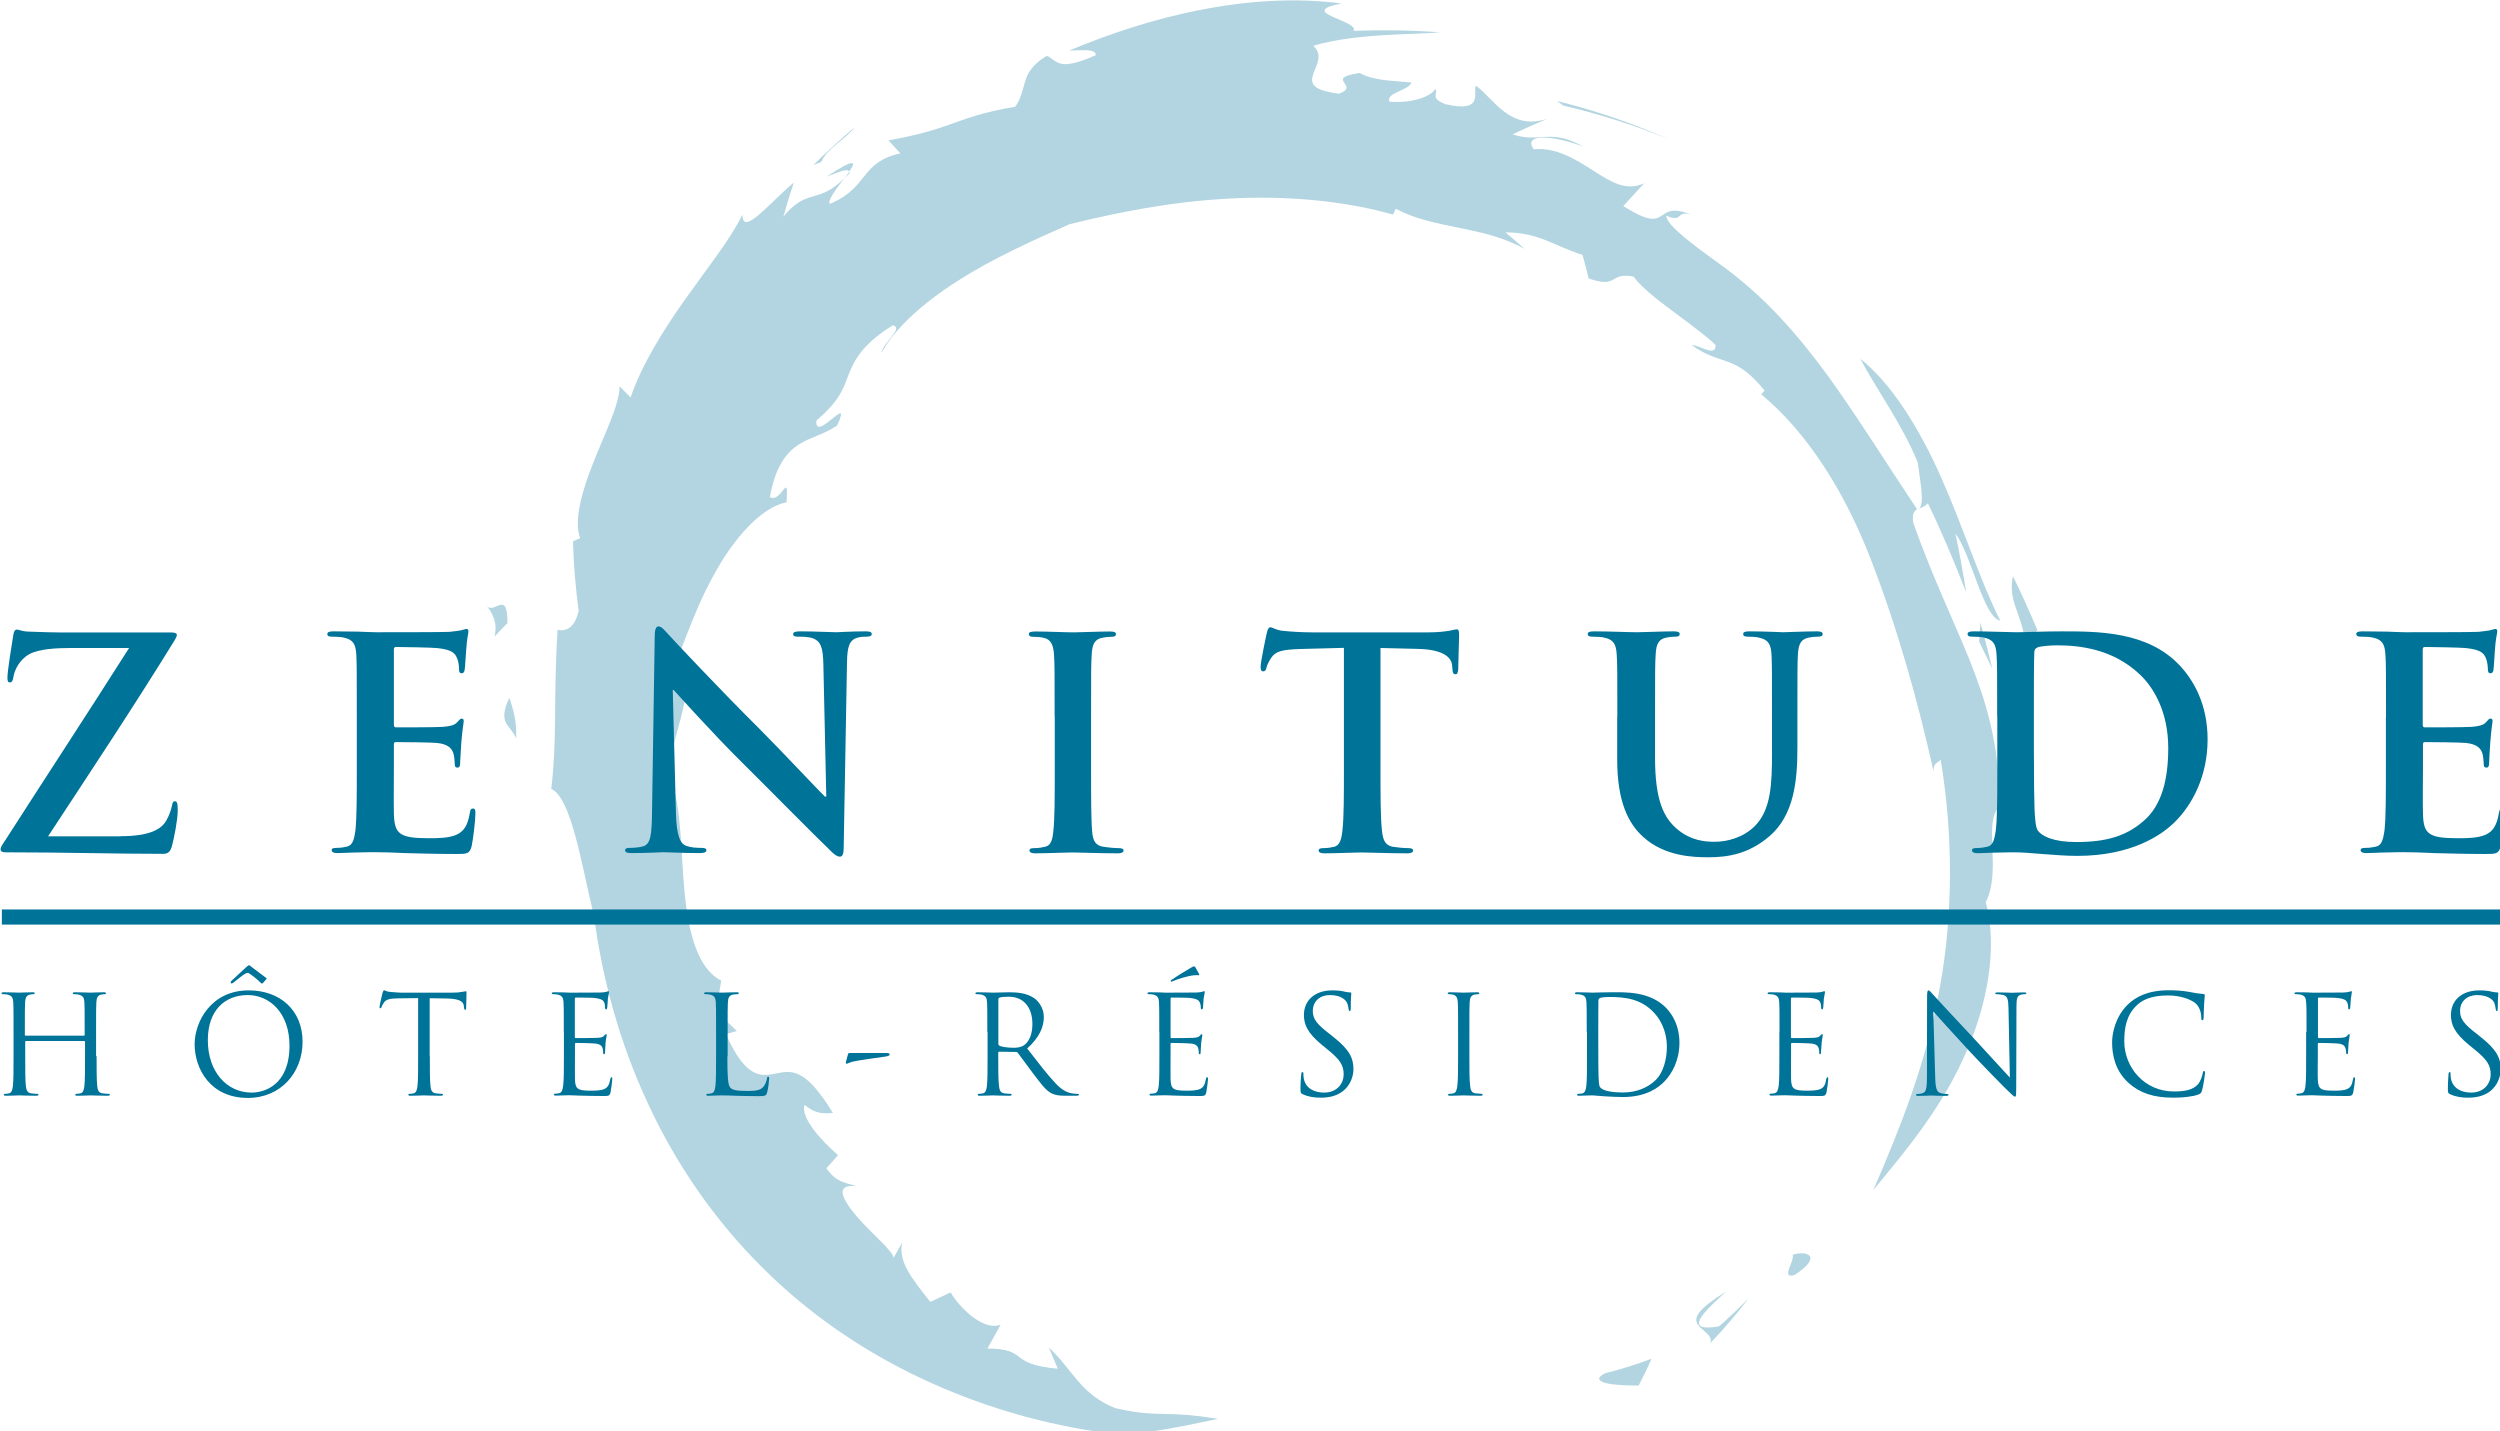 <?xml version="1.0" encoding="UTF-8" standalone="no"?>
<!-- Created with Inkscape (http://www.inkscape.org/) -->

<svg
   xmlns:dc="http://purl.org/dc/elements/1.1/"
   xmlns:cc="http://creativecommons.org/ns#"
   xmlns:rdf="http://www.w3.org/1999/02/22-rdf-syntax-ns#"
   xmlns:svg="http://www.w3.org/2000/svg"
   xmlns="http://www.w3.org/2000/svg"
   xmlns:sodipodi="http://sodipodi.sourceforge.net/DTD/sodipodi-0.dtd"
   xmlns:inkscape="http://www.inkscape.org/namespaces/inkscape"
   width="52.168mm"
   height="29.864mm"
   viewBox="0 0 52.168 29.864"
   version="1.1"
   id="svg8"
   inkscape:version="0.92.4 (5da689c313, 2019-01-14)"
   sodipodi:docname="logo zenitude.svg">
  <defs
     id="defs2">
	
	
	

</defs>
  <sodipodi:namedview
     id="base"
     pagecolor="#ffffff"
     bordercolor="#666666"
     borderopacity="1.0"
     inkscape:pageopacity="0.0"
     inkscape:pageshadow="2"
     inkscape:zoom="0.81962655"
     inkscape:cx="627.35426"
     inkscape:cy="100.52611"
     inkscape:document-units="mm"
     inkscape:current-layer="layer1"
     showgrid="false"
     inkscape:window-width="1918"
     inkscape:window-height="1027"
     inkscape:window-x="1920"
     inkscape:window-y="21"
     inkscape:window-maximized="0"
     fit-margin-top="0"
     fit-margin-left="0"
     fit-margin-right="0"
     fit-margin-bottom="0" />
  <g
     inkscape:label="Calque 1"
     inkscape:groupmode="layer"
     id="layer1"
     transform="translate(106.232,-80.502)">
    <g
       id="g3605">
      <g
         transform="matrix(0.265,0,0,0.265,-114.101,75.169)"
         style="opacity:0.3"
         id="Filigrane"
         class="st1">
		<path
   style="fill:#007399"
   inkscape:connector-curvature="0"
   class="st2"
   d="m 156.12,129.03 c 0.64,0.16 1.65,0.2 2.61,0.2 0.36,-0.7 0.71,-1.4 1.01,-2.11 -1.19,0.44 -2.39,0.83 -3.65,1.14 -0.71,0.36 -0.54,0.6 0.03,0.77 z"
   id="path3112" />

		<path
   style="fill:#007399"
   inkscape:connector-curvature="0"
   class="st2"
   d="m 165.6,121.83 c -2.27,1.42 -2.54,2.05 -2.22,2.57 0.31,0.51 1.2,0.84 1,1.48 1.08,-1.13 2.08,-2.3 2.99,-3.5 -0.73,0.74 -1.5,1.47 -2.3,2.18 -3.44,0.62 -0.35,-1.85 0.53,-2.73 z"
   id="path3114" />

		<path
   style="fill:#007399"
   inkscape:connector-curvature="0"
   class="st2"
   d="m 170.86,118.93 c 0.16,0.5 -0.99,1.94 0.15,1.59 2.28,-1.49 0.94,-1.95 -0.15,-1.59 z"
   id="path3116" />

		<path
   style="fill:#007399"
   inkscape:connector-curvature="0"
   class="st2"
   d="m 94.78,34.04 c 0.81,-0.3 1.7,-0.73 1.77,-0.39 0.58,-0.79 0.57,-1.16 -1.77,0.39 z"
   id="path3118" />

		<path
   style="fill:#007399"
   inkscape:connector-curvature="0"
   class="st2"
   d="m 96.59,33.77 c 0.02,-0.06 -0.02,-0.07 -0.03,-0.11 l -0.37,0.5 c 0.13,-0.14 0.26,-0.23 0.4,-0.39 z"
   id="path3120" />

		<path
   style="fill:#007399"
   inkscape:connector-curvature="0"
   class="st2"
   d="m 180.8,60.19 c -0.04,0.02 -0.07,0.04 -0.11,0.06 0.04,-0.02 0.08,-0.03 0.11,-0.06 z"
   id="path3122" />

		<path
   style="fill:#007399"
   inkscape:connector-curvature="0"
   class="st2"
   d="m 187.21,69 c -1.59,-3.12 -2.89,-7.29 -4.64,-11.23 -1.73,-3.93 -3.99,-7.52 -6.39,-9.39 1.28,2.41 3.3,5.15 4.52,8.15 0.17,1.36 0.58,3.27 0.1,3.66 0.23,-0.11 0.49,-0.19 0.7,-0.44 1.1,2.26 2.09,4.63 3.02,7.02 -0.25,-1.55 -0.52,-3.1 -0.85,-4.64 1.29,1.72 2.2,6.62 3.54,6.87 z"
   id="path3124" />

		<path
   style="fill:#007399"
   inkscape:connector-curvature="0"
   class="st2"
   d="m 173.69,49.8 c -2.35,-3.22 -4.99,-6.32 -8.6,-8.9 -1.79,-1.3 -4.21,-3.04 -4.18,-3.79 1.37,0.6 0.74,-0.48 1.94,-0.07 -1.51,-0.66 -1.91,-0.17 -2.39,0.12 -0.49,0.3 -1.04,0.39 -2.94,-0.81 l 1.64,-1.79 c -1.42,0.64 -2.59,-0.1 -3.96,-0.97 -1.36,-0.87 -2.93,-1.89 -4.74,-1.71 -0.86,-1.25 1.45,-1.14 3.91,-0.21 -2.63,-1.48 -3.36,-0.25 -5.56,-0.96 0.89,-0.44 1.81,-0.85 2.75,-1.24 -2.99,1.01 -4.28,-1.65 -5.65,-2.6 -0.27,0.45 0.72,2.18 -2.38,1.46 -1.31,-0.48 -0.54,-0.86 -0.81,-1.2 -0.26,0.47 -1.53,1.15 -3.61,1 -0.32,-0.71 1.5,-0.86 1.73,-1.51 -1.61,-0.16 -2.93,-0.13 -4.08,-0.75 -2.9,0.44 0.13,0.97 -1.62,1.63 -4.34,-0.52 -0.41,-2.34 -2.04,-3.77 3.46,-1.02 8.04,-0.86 10,-1.06 -2.28,-0.17 -4.56,-0.2 -6.82,-0.12 0.48,-0.8 -4.62,-1.46 -0.94,-2.15 -3.47,-0.47 -7.37,-0.24 -11.1,0.5 -3.75,0.72 -7.33,1.94 -10.37,3.21 0.97,-0.02 2.16,-0.17 2.11,0.36 -3.09,1.37 -3.01,0.38 -3.86,0.05 -2.21,1.34 -1.46,2.54 -2.48,4.01 -2.53,0.41 -3.88,0.95 -5.17,1.4 -1.29,0.46 -2.5,0.82 -4.81,1.25 l 0.93,1.02 c -3.2,0.71 -2.44,2.65 -5.52,3.97 -0.32,-0.12 0.47,-1.17 1.12,-2.02 -2.1,2.11 -2.91,0.72 -4.81,3.03 0.25,-0.89 0.52,-1.78 0.82,-2.68 -1.85,1.53 -4.05,4.32 -4.04,2.53 -1.01,2.02 -2.82,4.27 -4.56,6.73 -1.75,2.46 -3.4,5.16 -4.25,7.66 l -0.86,-0.87 c -0.05,1.54 -1.19,3.73 -2.08,6.01 -0.91,2.27 -1.55,4.6 -1.03,5.94 l -0.57,0.25 c 0.05,1.85 0.21,3.68 0.45,5.46 -0.48,2.28 -2.11,1.29 -1.66,1.53 -0.17,2.63 -0.18,4.95 -0.2,7.04 -0.02,2.02 -0.09,3.81 -0.3,5.46 1.6,0.74 2.37,5.93 3.36,9.99 0.66,4.99 2.04,10.05 4.26,14.8 2.2,4.76 5.26,9.19 8.97,12.87 7.43,7.46 17.17,11.53 26.13,12.92 2.63,0.64 6.75,-0.34 9.79,-0.97 -1.8,-0.29 -2.95,-0.37 -4.01,-0.38 -1.08,-0.03 -2.18,-0.01 -4.1,-0.47 -2.77,-1.12 -3.32,-3.02 -5.22,-4.77 l 0.71,1.67 c -4.02,-0.35 -2.21,-1.56 -5.54,-1.59 l 1.04,-1.88 c -1.43,0.56 -3.36,-1.5 -3.94,-2.54 l -1.6,0.75 c -1.56,-1.97 -2.52,-3.19 -2.22,-4.67 l -0.67,1.2 c -0.08,-0.59 -1.81,-1.96 -2.94,-3.31 -1.14,-1.35 -1.71,-2.52 0.02,-2.33 -0.65,-0.25 -1.59,-0.22 -2.37,-1.42 l 0.92,-1.02 c -1.52,-1.31 -2.99,-3.08 -2.63,-3.97 0.84,0.75 1.55,0.7 2.22,0.64 -2.09,-3.41 -3.14,-3.38 -4.36,-3.13 -1.14,0.22 -2.43,0.64 -4.06,-3.08 l 0.85,-0.24 c -0.54,-0.51 -1.07,-1.04 -1.6,-1.58 0.11,-0.81 0.24,-1.6 0.38,-2.39 -1.87,-0.93 -2.59,-3.81 -2.89,-6.97 -0.31,-3.17 -0.21,-6.6 -1.12,-9.1 -0.33,-2 1.31,-4.73 1.38,-8.2 l -1.38,0.13 c 0.79,-1.42 1.74,-4.78 3.38,-7.72 1.59,-2.98 3.83,-5.45 5.77,-5.8 0.17,-2.62 -0.37,0.09 -1.31,-0.41 0.44,-2.5 1.36,-3.55 2.28,-4.15 0.94,-0.6 1.95,-0.76 3.01,-1.49 1.27,-2.73 -1.78,1.46 -1.63,-0.39 1.79,-1.52 2.1,-2.45 2.51,-3.55 0.43,-1.07 0.96,-2.36 3.5,-3.95 0.93,0.2 -0.81,1.39 -0.88,2.17 1,-1.88 3.23,-3.91 5.97,-5.65 2.73,-1.76 5.96,-3.21 8.83,-4.48 3.52,-0.87 7.88,-1.77 12.42,-2.01 4.53,-0.27 9.2,0.15 13.06,1.25 l 0.21,-0.46 c 3.08,1.65 6.77,1.29 10.14,3.16 -0.48,-0.44 -0.99,-0.87 -1.5,-1.3 2.66,0.01 3.79,1.06 6.06,1.77 0.19,0.62 0.34,1.25 0.49,1.86 2.39,0.83 1.55,-0.51 3.53,-0.15 0.75,1.01 2.2,2.06 3.54,3.06 1.33,0.99 2.54,1.91 2.92,2.33 0.06,1.01 -1.31,-0.04 -1.86,0.02 2.4,1.7 3.32,0.61 5.73,3.57 l -0.27,0.29 c 3.58,2.97 6.53,7.59 8.58,12.87 2.17,5.57 3.78,11.39 4.99,16.83 0,-0.76 0.31,-0.6 0.56,-0.93 0.98,5.87 1,12.21 -0.08,18.01 -1.03,5.84 -3.16,11.12 -5.22,15.88 2.12,-2.58 5.11,-6.04 7.04,-10.26 1.97,-4.16 2.78,-8.91 1.81,-12.41 1.28,-2.47 -0.24,-6.41 1.09,-7.51 0.02,-5 -1.12,-8.43 -2.4,-11.65 -1.31,-3.21 -2.83,-6.31 -4.4,-10.71 -0.11,-0.69 0.07,-0.93 0.33,-1.08 -0.01,0 -0.02,0.01 -0.03,0.01 -2.53,-3.79 -4.62,-7.17 -6.96,-10.42 z"
   id="path3126" />

		<path
   style="fill:#007399"
   inkscape:connector-curvature="0"
   class="st2"
   d="m 188.2,65.49 c -0.4,2.04 0.64,2.74 0.99,5.3 l 0.94,-1.04 c -0.61,-1.45 -1.25,-2.87 -1.93,-4.26 z"
   id="path3128" />

		<path
   style="fill:#007399"
   inkscape:connector-curvature="0"
   class="st2"
   d="m 186.58,72.79 c -0.29,-1.22 -0.6,-2.43 -0.94,-3.64 l -0.1,1.5 z"
   id="path3130" />

		<path
   style="fill:#007399"
   inkscape:connector-curvature="0"
   class="st2"
   d="m 161.14,31.11 c -2.87,-1.28 -5.84,-2.29 -8.84,-3.03 l 0.5,0.36 c 2.82,0.66 5.61,1.54 8.34,2.67 z"
   id="path3132" />

		<path
   style="fill:#007399"
   inkscape:connector-curvature="0"
   class="st2"
   d="m 97.01,30.13 c -1.13,0.96 -2.22,1.96 -3.27,2.99 l 0.62,-0.24 c 0.5,-1.13 1.94,-1.79 2.65,-2.75 z"
   id="path3134" />

		<path
   style="fill:#007399"
   inkscape:connector-curvature="0"
   class="st2"
   d="m 68.04,67.87 c -0.03,-0.03 -0.05,-0.07 -0.08,-0.1 0.02,0.04 0.05,0.07 0.08,0.1 z"
   id="path3136" />

		<path
   style="fill:#007399"
   inkscape:connector-curvature="0"
   class="st2"
   d="m 69.65,69.2 c 0.03,-2.68 -1.01,-0.72 -1.61,-1.33 1.64,2.02 -0.5,3.39 1.61,1.33 z"
   id="path3138" />

		<path
   style="fill:#007399"
   inkscape:connector-curvature="0"
   class="st2"
   d="m 70.34,78.27 c 0.05,-1.44 -0.25,-2.34 -0.54,-3.2 -0.98,2.08 0.12,2.13 0.54,3.2 z"
   id="path3140" />

	</g>
      <g
         transform="matrix(0.265,0,0,0.265,-114.101,75.169)"
         id="Texte">
		<g
   id="g3159">
			<path
   style="fill:#007399"
   inkscape:connector-curvature="0"
   class="st2"
   d="m 39.19,85.97 c 2.36,0 3.25,-0.58 3.62,-1.27 0.21,-0.37 0.35,-0.79 0.42,-1.11 0.04,-0.23 0.09,-0.37 0.23,-0.37 0.18,0 0.23,0.16 0.23,0.72 0,0.74 -0.3,2.24 -0.46,2.82 -0.12,0.41 -0.28,0.6 -0.7,0.6 -3.86,0 -7.74,-0.12 -12.4,-0.12 -0.25,0 -0.39,-0.07 -0.39,-0.23 0,-0.16 0.07,-0.28 0.35,-0.69 3.26,-5.08 6.68,-10.3 9.77,-15.17 h -4.53 c -1.18,0 -2.59,0.07 -3.33,0.49 -0.76,0.41 -1.18,1.27 -1.25,1.8 -0.04,0.32 -0.14,0.42 -0.28,0.42 -0.16,0 -0.19,-0.11 -0.19,-0.39 0,-0.53 0.35,-2.63 0.46,-3.33 0.05,-0.32 0.14,-0.44 0.28,-0.44 0.21,0 0.35,0.14 0.92,0.16 2.19,0.09 3.3,0.07 4.25,0.07 h 7.04 c 0.23,0 0.39,0.07 0.39,0.18 0,0.14 -0.09,0.28 -0.18,0.44 -3.19,5.18 -6.7,10.46 -9.96,15.43 h 5.71 z"
   id="path3143" />

			<path
   style="fill:#007399"
   inkscape:connector-curvature="0"
   class="st2"
   d="m 57.79,76.55 c 0,-3.51 0,-4.16 -0.04,-4.9 -0.05,-0.78 -0.23,-1.16 -0.99,-1.32 -0.19,-0.05 -0.58,-0.07 -0.9,-0.07 -0.26,0 -0.39,-0.04 -0.39,-0.21 0,-0.16 0.16,-0.21 0.51,-0.21 0.62,0 1.29,0.02 1.87,0.02 0.6,0.02 1.13,0.05 1.46,0.05 0.74,0 5.33,0 5.77,-0.03 0.44,-0.05 0.81,-0.09 0.99,-0.14 0.12,-0.02 0.25,-0.09 0.37,-0.09 0.11,0 0.14,0.09 0.14,0.21 0,0.16 -0.11,0.44 -0.18,1.5 -0.03,0.23 -0.07,1.25 -0.12,1.53 -0.02,0.11 -0.07,0.25 -0.23,0.25 -0.16,0 -0.21,-0.11 -0.21,-0.32 0,-0.16 -0.02,-0.56 -0.14,-0.83 -0.16,-0.42 -0.39,-0.7 -1.55,-0.83 -0.4,-0.05 -2.82,-0.09 -3.28,-0.09 -0.12,0 -0.16,0.07 -0.16,0.23 v 5.84 c 0,0.16 0.02,0.26 0.16,0.26 0.51,0 3.17,0 3.7,-0.04 0.56,-0.05 0.9,-0.12 1.11,-0.35 0.16,-0.18 0.26,-0.3 0.37,-0.3 0.09,0 0.16,0.05 0.16,0.19 0,0.14 -0.09,0.51 -0.19,1.68 -0.02,0.46 -0.09,1.39 -0.09,1.55 0,0.19 0,0.44 -0.21,0.44 -0.16,0 -0.21,-0.09 -0.21,-0.21 -0.02,-0.23 -0.02,-0.53 -0.09,-0.83 -0.11,-0.46 -0.44,-0.81 -1.29,-0.9 -0.44,-0.05 -2.73,-0.07 -3.28,-0.07 -0.12,0 -0.14,0.09 -0.14,0.23 v 1.82 c 0,0.78 -0.02,2.91 0,3.58 0.05,1.6 0.41,1.94 2.77,1.94 0.6,0 1.57,0 2.17,-0.28 0.6,-0.28 0.88,-0.76 1.04,-1.71 0.04,-0.26 0.09,-0.35 0.25,-0.35 0.19,0 0.19,0.18 0.19,0.41 0,0.53 -0.19,2.1 -0.3,2.57 -0.16,0.6 -0.37,0.6 -1.25,0.6 -1.73,0 -3,-0.05 -4,-0.07 -0.99,-0.05 -1.71,-0.07 -2.4,-0.07 -0.26,0 -0.76,0 -1.32,0.02 -0.53,0 -1.13,0.05 -1.59,0.05 -0.3,0 -0.46,-0.07 -0.46,-0.23 0,-0.12 0.09,-0.18 0.37,-0.18 0.35,0 0.62,-0.05 0.83,-0.1 0.46,-0.09 0.58,-0.6 0.67,-1.27 0.11,-0.97 0.11,-2.8 0.11,-4.92 z"
   id="path3145" />

			<path
   style="fill:#007399"
   inkscape:connector-curvature="0"
   class="st2"
   d="m 82.92,84.17 c 0.05,1.8 0.35,2.4 0.81,2.56 0.39,0.14 0.83,0.16 1.2,0.16 0.25,0 0.39,0.05 0.39,0.18 0,0.18 -0.21,0.23 -0.53,0.23 -1.5,0 -2.42,-0.07 -2.86,-0.07 -0.21,0 -1.3,0.07 -2.5,0.07 -0.3,0 -0.51,-0.03 -0.51,-0.23 0,-0.14 0.14,-0.18 0.37,-0.18 0.3,0 0.71,-0.03 1.04,-0.12 0.6,-0.18 0.69,-0.85 0.71,-2.86 l 0.21,-13.68 c 0,-0.46 0.07,-0.78 0.3,-0.78 0.25,0 0.46,0.3 0.86,0.72 0.27,0.3 3.78,4.06 7.16,7.42 1.57,1.57 4.69,4.9 5.08,5.26 h 0.11 L 94.53,72.48 c -0.02,-1.41 -0.23,-1.85 -0.79,-2.08 -0.35,-0.14 -0.9,-0.14 -1.22,-0.14 -0.28,0 -0.37,-0.07 -0.37,-0.21 0,-0.18 0.26,-0.21 0.6,-0.21 1.2,0 2.31,0.07 2.8,0.07 0.25,0 1.13,-0.07 2.26,-0.07 0.3,0 0.53,0.02 0.53,0.21 0,0.14 -0.14,0.21 -0.41,0.21 -0.23,0 -0.42,0 -0.69,0.07 -0.65,0.18 -0.83,0.67 -0.85,1.96 l -0.26,14.57 c 0,0.51 -0.09,0.72 -0.3,0.72 -0.25,0 -0.53,-0.25 -0.78,-0.51 -1.45,-1.39 -4.41,-4.41 -6.81,-6.79 -2.52,-2.49 -5.08,-5.38 -5.5,-5.82 h -0.07 z"
   id="path3147" />

			<path
   style="fill:#007399"
   inkscape:connector-curvature="0"
   class="st2"
   d="m 112.74,76.55 c 0,-3.51 0,-4.16 -0.05,-4.9 -0.05,-0.78 -0.28,-1.18 -0.78,-1.29 -0.25,-0.07 -0.55,-0.09 -0.83,-0.09 -0.23,0 -0.37,-0.04 -0.37,-0.23 0,-0.14 0.18,-0.19 0.55,-0.19 0.88,0 2.34,0.07 3,0.07 0.58,0 1.94,-0.07 2.82,-0.07 0.3,0 0.49,0.05 0.49,0.19 0,0.19 -0.14,0.23 -0.37,0.23 -0.23,0 -0.41,0.02 -0.69,0.07 -0.62,0.12 -0.81,0.51 -0.85,1.32 -0.05,0.74 -0.05,1.39 -0.05,4.9 v 4.06 c 0,2.24 0,4.07 0.09,5.06 0.07,0.62 0.23,1.04 0.92,1.13 0.32,0.05 0.83,0.1 1.18,0.1 0.25,0 0.37,0.07 0.37,0.18 0,0.16 -0.18,0.23 -0.44,0.23 -1.52,0 -2.98,-0.07 -3.6,-0.07 -0.53,0 -1.99,0.07 -2.91,0.07 -0.3,0 -0.46,-0.07 -0.46,-0.23 0,-0.12 0.09,-0.18 0.37,-0.18 0.34,0 0.62,-0.05 0.83,-0.1 0.46,-0.09 0.6,-0.49 0.67,-1.15 0.12,-0.97 0.12,-2.8 0.12,-5.04 v -4.07 z"
   id="path3149" />

			<path
   style="fill:#007399"
   inkscape:connector-curvature="0"
   class="st2"
   d="m 135.49,71.14 -3.44,0.09 c -1.34,0.05 -1.89,0.16 -2.24,0.67 -0.23,0.35 -0.35,0.62 -0.39,0.81 -0.04,0.19 -0.12,0.28 -0.25,0.28 -0.16,0 -0.21,-0.11 -0.21,-0.37 0,-0.37 0.44,-2.47 0.49,-2.66 0.07,-0.3 0.14,-0.44 0.28,-0.44 0.19,0 0.42,0.23 1,0.28 0.67,0.07 1.54,0.12 2.31,0.12 h 9.15 c 0.74,0 1.25,-0.07 1.59,-0.12 0.35,-0.07 0.53,-0.12 0.62,-0.12 0.16,0 0.19,0.14 0.19,0.49 0,0.49 -0.07,2.08 -0.07,2.68 -0.02,0.23 -0.07,0.37 -0.21,0.37 -0.18,0 -0.23,-0.12 -0.25,-0.46 l -0.02,-0.25 c -0.05,-0.6 -0.67,-1.25 -2.73,-1.29 l -2.91,-0.07 v 9.47 c 0,2.13 0,3.95 0.12,4.94 0.07,0.65 0.21,1.15 0.9,1.25 0.32,0.05 0.83,0.1 1.18,0.1 0.25,0 0.37,0.07 0.37,0.18 0,0.16 -0.18,0.23 -0.44,0.23 -1.52,0 -2.98,-0.07 -3.63,-0.07 -0.53,0 -1.99,0.07 -2.91,0.07 -0.3,0 -0.46,-0.07 -0.46,-0.23 0,-0.12 0.1,-0.18 0.37,-0.18 0.35,0 0.62,-0.05 0.83,-0.1 0.46,-0.09 0.6,-0.6 0.67,-1.27 0.12,-0.97 0.12,-2.8 0.12,-4.92 v -9.48 z"
   id="path3151" />

			<path
   style="fill:#007399"
   inkscape:connector-curvature="0"
   class="st2"
   d="m 157.05,76.55 c 0,-3.51 0,-4.16 -0.05,-4.9 -0.05,-0.78 -0.23,-1.16 -0.99,-1.32 -0.19,-0.05 -0.58,-0.07 -0.9,-0.07 -0.25,0 -0.39,-0.04 -0.39,-0.21 0,-0.16 0.16,-0.21 0.51,-0.21 1.23,0 2.68,0.07 3.38,0.07 0.55,0 2.01,-0.07 2.84,-0.07 0.35,0 0.51,0.05 0.51,0.21 0,0.17 -0.14,0.21 -0.37,0.21 -0.25,0 -0.4,0.02 -0.67,0.07 -0.62,0.12 -0.81,0.51 -0.85,1.32 -0.05,0.74 -0.05,1.39 -0.05,4.9 v 3.23 c 0,3.35 0.67,4.76 1.8,5.68 1.04,0.85 2.1,0.95 2.89,0.95 1.01,0 2.26,-0.33 3.18,-1.25 1.27,-1.28 1.34,-3.35 1.34,-5.73 v -2.88 c 0,-3.51 0,-4.16 -0.04,-4.9 -0.05,-0.78 -0.23,-1.16 -1,-1.32 -0.19,-0.05 -0.58,-0.07 -0.83,-0.07 -0.26,0 -0.4,-0.04 -0.4,-0.21 0,-0.16 0.16,-0.21 0.48,-0.21 1.18,0 2.63,0.07 2.66,0.07 0.28,0 1.73,-0.07 2.64,-0.07 0.32,0 0.48,0.05 0.48,0.21 0,0.17 -0.14,0.21 -0.42,0.21 -0.25,0 -0.39,0.02 -0.67,0.07 -0.63,0.12 -0.81,0.51 -0.86,1.32 -0.04,0.74 -0.04,1.39 -0.04,4.9 v 2.47 c 0,2.57 -0.26,5.29 -2.2,6.95 -1.64,1.41 -3.3,1.66 -4.8,1.66 -1.22,0 -3.44,-0.07 -5.13,-1.59 -1.18,-1.06 -2.06,-2.77 -2.06,-6.12 v -3.37 z"
   id="path3153" />

			<path
   style="fill:#007399"
   inkscape:connector-curvature="0"
   class="st2"
   d="m 186.96,76.55 c 0,-3.51 0,-4.16 -0.05,-4.9 -0.05,-0.78 -0.24,-1.16 -0.99,-1.32 -0.18,-0.05 -0.58,-0.07 -0.9,-0.07 -0.25,0 -0.39,-0.04 -0.39,-0.21 0,-0.16 0.16,-0.21 0.51,-0.21 1.22,0 2.68,0.07 3.32,0.07 0.72,0 2.18,-0.07 3.56,-0.07 2.89,0 6.75,0 9.27,2.64 1.15,1.2 2.24,3.12 2.24,5.87 0,2.91 -1.22,5.13 -2.52,6.44 -1.06,1.09 -3.47,2.73 -7.74,2.73 -0.83,0 -1.78,-0.07 -2.66,-0.14 -0.88,-0.07 -1.69,-0.14 -2.26,-0.14 -0.25,0 -0.76,0 -1.32,0.02 -0.53,0 -1.13,0.05 -1.59,0.05 -0.3,0 -0.46,-0.07 -0.46,-0.23 0,-0.12 0.09,-0.18 0.37,-0.18 0.34,0 0.62,-0.05 0.83,-0.1 0.46,-0.09 0.57,-0.6 0.67,-1.27 0.12,-0.97 0.12,-2.8 0.12,-4.92 v -4.06 z m 2.89,2.54 c 0,2.45 0.03,4.23 0.05,4.66 0.02,0.58 0.07,1.5 0.25,1.76 0.3,0.44 1.2,0.92 3.03,0.92 2.36,0 3.93,-0.46 5.31,-1.66 1.48,-1.27 1.94,-3.37 1.94,-5.75 0,-2.93 -1.22,-4.83 -2.22,-5.77 -2.13,-2.03 -4.76,-2.31 -6.56,-2.31 -0.46,0 -1.32,0.07 -1.5,0.16 -0.21,0.09 -0.27,0.21 -0.27,0.46 -0.03,0.79 -0.03,2.79 -0.03,4.62 z"
   id="path3155" />

			<path
   style="fill:#007399"
   inkscape:connector-curvature="0"
   class="st2"
   d="m 217.58,76.55 c 0,-3.51 0,-4.16 -0.05,-4.9 -0.05,-0.78 -0.23,-1.16 -0.99,-1.32 -0.18,-0.05 -0.58,-0.07 -0.9,-0.07 -0.25,0 -0.4,-0.04 -0.4,-0.21 0,-0.16 0.16,-0.21 0.51,-0.21 0.62,0 1.29,0.02 1.87,0.02 0.6,0.02 1.13,0.05 1.45,0.05 0.74,0 5.34,0 5.77,-0.03 0.44,-0.05 0.82,-0.09 0.99,-0.14 0.12,-0.02 0.26,-0.09 0.37,-0.09 0.12,0 0.14,0.09 0.14,0.21 0,0.16 -0.12,0.44 -0.19,1.5 -0.02,0.23 -0.07,1.25 -0.11,1.53 -0.02,0.11 -0.07,0.25 -0.23,0.25 -0.16,0 -0.21,-0.11 -0.21,-0.32 0,-0.16 -0.03,-0.56 -0.14,-0.83 -0.16,-0.42 -0.39,-0.7 -1.55,-0.83 -0.39,-0.05 -2.82,-0.09 -3.28,-0.09 -0.12,0 -0.16,0.07 -0.16,0.23 v 5.84 c 0,0.16 0.02,0.26 0.16,0.26 0.51,0 3.16,0 3.7,-0.04 0.55,-0.05 0.9,-0.12 1.11,-0.35 0.16,-0.18 0.25,-0.3 0.37,-0.3 0.1,0 0.16,0.05 0.16,0.19 0,0.14 -0.09,0.51 -0.18,1.68 -0.03,0.46 -0.09,1.39 -0.09,1.55 0,0.19 0,0.44 -0.21,0.44 -0.16,0 -0.21,-0.09 -0.21,-0.21 -0.02,-0.23 -0.02,-0.53 -0.09,-0.83 -0.11,-0.46 -0.44,-0.81 -1.29,-0.9 -0.44,-0.05 -2.73,-0.07 -3.28,-0.07 -0.11,0 -0.13,0.09 -0.13,0.23 v 1.82 c 0,0.78 -0.03,2.91 0,3.58 0.04,1.6 0.41,1.94 2.77,1.94 0.6,0 1.57,0 2.17,-0.28 0.6,-0.28 0.88,-0.76 1.04,-1.71 0.05,-0.26 0.09,-0.35 0.26,-0.35 0.18,0 0.18,0.18 0.18,0.41 0,0.53 -0.18,2.1 -0.3,2.57 -0.16,0.6 -0.37,0.6 -1.25,0.6 -1.74,0 -3,-0.05 -4,-0.07 -0.99,-0.05 -1.71,-0.07 -2.4,-0.07 -0.25,0 -0.76,0 -1.32,0.02 -0.53,0 -1.13,0.05 -1.59,0.05 -0.3,0 -0.47,-0.07 -0.47,-0.23 0,-0.12 0.09,-0.18 0.37,-0.18 0.35,0 0.63,-0.05 0.84,-0.1 0.46,-0.09 0.57,-0.6 0.67,-1.27 0.11,-0.97 0.11,-2.8 0.11,-4.92 v -4.05 z"
   id="path3157" />

		</g>

		<g
   id="g3193">
			<path
   style="fill:#007399"
   inkscape:connector-curvature="0"
   class="st2"
   d="m 37.3,103.29 c 0,1.04 0,1.89 0.05,2.34 0.03,0.31 0.09,0.55 0.42,0.59 0.15,0.02 0.39,0.04 0.49,0.04 0.06,0 0.09,0.03 0.09,0.06 0,0.05 -0.06,0.09 -0.18,0.09 -0.59,0 -1.27,-0.03 -1.32,-0.03 -0.06,0 -0.74,0.03 -1.06,0.03 -0.12,0 -0.17,-0.02 -0.17,-0.09 0,-0.03 0.02,-0.06 0.09,-0.06 0.1,0 0.23,-0.02 0.32,-0.04 0.22,-0.05 0.27,-0.28 0.31,-0.59 0.05,-0.45 0.05,-1.31 0.05,-2.34 v -1.13 c 0,-0.04 -0.03,-0.06 -0.07,-0.06 h -4.58 c -0.03,0 -0.06,0.01 -0.06,0.06 v 1.13 c 0,1.04 0,1.89 0.05,2.34 0.04,0.31 0.1,0.55 0.42,0.59 0.15,0.02 0.39,0.04 0.49,0.04 0.06,0 0.09,0.03 0.09,0.06 0,0.05 -0.06,0.09 -0.17,0.09 -0.59,0 -1.27,-0.03 -1.33,-0.03 -0.06,0 -0.74,0.03 -1.06,0.03 -0.12,0 -0.18,-0.02 -0.18,-0.09 0,-0.03 0.02,-0.06 0.09,-0.06 0.1,0 0.22,-0.02 0.32,-0.04 0.22,-0.05 0.27,-0.28 0.31,-0.59 0.05,-0.45 0.05,-1.31 0.05,-2.34 v -1.9 c 0,-1.68 0,-1.99 -0.02,-2.33 -0.02,-0.37 -0.11,-0.54 -0.47,-0.62 -0.09,-0.02 -0.27,-0.03 -0.37,-0.03 -0.04,0 -0.09,-0.02 -0.09,-0.06 0,-0.06 0.06,-0.09 0.17,-0.09 0.48,0 1.16,0.03 1.22,0.03 0.05,0 0.74,-0.03 1.06,-0.03 0.12,0 0.17,0.02 0.17,0.09 0,0.04 -0.04,0.06 -0.09,0.06 -0.08,0 -0.14,0.01 -0.27,0.03 -0.29,0.06 -0.38,0.24 -0.4,0.62 -0.02,0.35 -0.02,0.65 -0.02,2.33 v 0.23 c 0,0.05 0.03,0.06 0.06,0.06 h 4.58 c 0.03,0 0.07,-0.01 0.07,-0.06 v -0.23 c 0,-1.68 0,-1.99 -0.02,-2.33 -0.02,-0.37 -0.11,-0.54 -0.47,-0.62 -0.08,-0.02 -0.27,-0.03 -0.36,-0.03 -0.04,0 -0.09,-0.02 -0.09,-0.06 0,-0.06 0.05,-0.09 0.17,-0.09 0.49,0 1.17,0.03 1.22,0.03 0.05,0 0.73,-0.03 1.05,-0.03 0.12,0 0.18,0.02 0.18,0.09 0,0.04 -0.05,0.06 -0.09,0.06 -0.08,0 -0.14,0.01 -0.27,0.03 -0.29,0.06 -0.38,0.24 -0.4,0.62 -0.02,0.35 -0.02,0.65 -0.02,2.33 v 1.9 z"
   id="path3161" />

			<path
   style="fill:#007399"
   inkscape:connector-curvature="0"
   class="st2"
   d="m 49.28,98.11 c 2.43,0 4.24,1.53 4.24,4.05 0,2.42 -1.71,4.42 -4.31,4.42 -2.96,0 -4.19,-2.3 -4.19,-4.24 0.01,-1.76 1.29,-4.23 4.26,-4.23 z m 0.23,8.05 c 0.97,0 2.98,-0.56 2.98,-3.7 0,-2.59 -1.58,-3.98 -3.28,-3.98 -1.8,0 -3.15,1.19 -3.15,3.55 0,2.51 1.51,4.13 3.45,4.13 z m 0.91,-8.65 c -0.04,0.04 -0.07,0.06 -0.1,0.06 -0.03,0 -0.06,-0.01 -0.09,-0.05 -0.22,-0.24 -0.78,-0.67 -0.91,-0.74 -0.04,-0.02 -0.08,-0.05 -0.11,-0.05 -0.04,0 -0.09,0.01 -0.17,0.05 -0.25,0.13 -0.65,0.47 -0.91,0.68 -0.09,0.07 -0.16,0.11 -0.19,0.11 -0.05,0 -0.08,-0.04 -0.08,-0.09 0,-0.05 0.03,-0.08 0.06,-0.12 0.11,-0.1 1.09,-1.01 1.21,-1.12 0.09,-0.07 0.14,-0.11 0.17,-0.11 0.05,0 0.09,0.04 0.17,0.11 0.09,0.07 0.95,0.71 1.09,0.82 0.1,0.06 0.13,0.09 0.13,0.1 0,0.03 -0.03,0.07 -0.05,0.1 z"
   id="path3163" />

			<path
   style="fill:#007399"
   inkscape:connector-curvature="0"
   class="st2"
   d="m 63.54,103.29 c 0,1.04 0,1.89 0.05,2.34 0.03,0.31 0.1,0.55 0.42,0.59 0.15,0.02 0.38,0.04 0.48,0.04 0.07,0 0.09,0.03 0.09,0.06 0,0.05 -0.06,0.09 -0.17,0.09 -0.59,0 -1.27,-0.03 -1.33,-0.03 -0.05,0 -0.73,0.03 -1.06,0.03 -0.12,0 -0.17,-0.02 -0.17,-0.09 0,-0.03 0.02,-0.06 0.09,-0.06 0.1,0 0.22,-0.02 0.32,-0.04 0.22,-0.05 0.27,-0.28 0.31,-0.59 0.05,-0.45 0.05,-1.31 0.05,-2.34 v -4.57 l -1.6,0.02 c -0.67,0.01 -0.93,0.09 -1.1,0.34 -0.12,0.18 -0.15,0.26 -0.18,0.34 -0.03,0.09 -0.07,0.1 -0.11,0.1 -0.03,0 -0.05,-0.03 -0.05,-0.1 0,-0.11 0.21,-1.04 0.24,-1.12 0.02,-0.06 0.07,-0.2 0.11,-0.2 0.07,0 0.18,0.11 0.47,0.13 0.31,0.03 0.72,0.06 0.85,0.06 h 4.05 c 0.35,0 0.59,-0.02 0.77,-0.06 0.16,-0.02 0.26,-0.05 0.3,-0.05 0.06,0 0.06,0.07 0.06,0.13 0,0.33 -0.03,1.07 -0.03,1.19 0,0.1 -0.03,0.14 -0.08,0.14 -0.05,0 -0.07,-0.03 -0.09,-0.18 l -0.01,-0.12 c -0.03,-0.32 -0.29,-0.57 -1.33,-0.59 l -1.36,-0.02 v 4.56 z"
   id="path3165" />

			<path
   style="fill:#007399"
   inkscape:connector-curvature="0"
   class="st2"
   d="m 74.09,101.39 c 0,-1.68 0,-1.99 -0.02,-2.33 -0.02,-0.37 -0.11,-0.54 -0.47,-0.62 -0.09,-0.02 -0.27,-0.03 -0.37,-0.03 -0.04,0 -0.09,-0.02 -0.09,-0.06 0,-0.06 0.05,-0.09 0.17,-0.09 0.25,0 0.54,0 0.78,0.01 l 0.44,0.02 c 0.07,0 2.22,0 2.47,-0.01 0.2,-0.01 0.38,-0.03 0.46,-0.06 0.06,-0.01 0.1,-0.05 0.15,-0.05 0.03,0 0.04,0.05 0.04,0.1 0,0.07 -0.05,0.21 -0.09,0.51 -0.01,0.11 -0.03,0.58 -0.05,0.71 -0.01,0.05 -0.03,0.12 -0.08,0.12 -0.06,0 -0.09,-0.05 -0.09,-0.14 0,-0.07 -0.01,-0.26 -0.06,-0.39 -0.07,-0.17 -0.18,-0.3 -0.77,-0.37 -0.18,-0.03 -1.36,-0.03 -1.48,-0.03 -0.04,0 -0.07,0.03 -0.07,0.1 v 2.98 c 0,0.07 0.01,0.11 0.07,0.11 0.14,0 1.47,0 1.71,-0.02 0.26,-0.02 0.41,-0.04 0.51,-0.15 0.07,-0.09 0.12,-0.14 0.16,-0.14 0.03,0 0.06,0.02 0.06,0.09 0,0.06 -0.06,0.25 -0.09,0.6 -0.02,0.21 -0.04,0.62 -0.04,0.69 0,0.09 0,0.2 -0.08,0.2 -0.05,0 -0.07,-0.04 -0.07,-0.1 0,-0.11 0,-0.21 -0.04,-0.36 -0.04,-0.15 -0.14,-0.33 -0.56,-0.38 -0.29,-0.03 -1.36,-0.05 -1.55,-0.05 -0.05,0 -0.07,0.03 -0.07,0.08 v 0.95 c 0,0.37 -0.01,1.62 0,1.84 0.03,0.75 0.19,0.89 1.25,0.89 0.28,0 0.76,0 1.04,-0.12 0.28,-0.12 0.41,-0.33 0.49,-0.78 0.02,-0.12 0.04,-0.16 0.1,-0.16 0.06,0 0.06,0.09 0.06,0.16 0,0.09 -0.09,0.82 -0.14,1.04 -0.07,0.28 -0.16,0.28 -0.58,0.28 -0.81,0 -1.4,-0.02 -1.82,-0.03 -0.42,-0.02 -0.68,-0.03 -0.84,-0.03 -0.02,0 -0.21,0 -0.43,0.01 -0.22,0 -0.46,0.02 -0.62,0.02 -0.12,0 -0.17,-0.02 -0.17,-0.09 0,-0.03 0.02,-0.06 0.09,-0.06 0.1,0 0.23,-0.02 0.33,-0.04 0.22,-0.05 0.27,-0.28 0.31,-0.59 0.06,-0.45 0.06,-1.31 0.06,-2.34 v -1.89 z"
   id="path3167" />

			<path
   style="fill:#007399"
   inkscape:connector-curvature="0"
   class="st2"
   d="m 86.97,103.31 c 0,1.59 0.04,2.28 0.24,2.47 0.17,0.17 0.45,0.25 1.29,0.25 0.57,0 1.05,-0.01 1.31,-0.33 0.14,-0.17 0.25,-0.44 0.28,-0.65 0.01,-0.09 0.03,-0.14 0.1,-0.14 0.05,0 0.07,0.04 0.07,0.16 0,0.12 -0.07,0.77 -0.16,1.08 -0.08,0.25 -0.11,0.29 -0.68,0.29 -0.78,0 -1.34,-0.02 -1.79,-0.03 -0.46,-0.02 -0.79,-0.03 -1.1,-0.03 -0.04,0 -0.23,0.01 -0.44,0.01 -0.22,0.01 -0.45,0.02 -0.61,0.02 -0.12,0 -0.17,-0.02 -0.17,-0.09 0,-0.03 0.02,-0.06 0.09,-0.06 0.1,0 0.23,-0.02 0.32,-0.04 0.22,-0.05 0.27,-0.28 0.31,-0.59 0.05,-0.45 0.05,-1.31 0.05,-2.34 v -1.9 c 0,-1.68 0,-1.99 -0.02,-2.33 -0.02,-0.37 -0.11,-0.54 -0.46,-0.62 -0.09,-0.02 -0.27,-0.03 -0.37,-0.03 -0.05,0 -0.09,-0.02 -0.09,-0.06 0,-0.06 0.05,-0.09 0.17,-0.09 0.49,0 1.17,0.03 1.22,0.03 0.05,0 0.84,-0.03 1.17,-0.03 0.12,0 0.17,0.02 0.17,0.09 0,0.04 -0.05,0.06 -0.08,0.06 -0.08,0 -0.23,0.01 -0.36,0.03 -0.31,0.06 -0.4,0.24 -0.42,0.62 -0.02,0.35 -0.02,0.65 -0.02,2.33 v 1.92 z"
   id="path3169" />

			<path
   style="fill:#007399"
   inkscape:connector-curvature="0"
   class="st2"
   d="m 99.43,103.04 c 0.19,0 0.32,0.02 0.32,0.11 0,0.13 -0.21,0.15 -0.38,0.18 -0.29,0.04 -2.2,0.3 -2.57,0.4 -0.2,0.06 -0.39,0.16 -0.44,0.16 -0.07,0 -0.07,-0.06 -0.05,-0.16 l 0.16,-0.6 c 0.02,-0.08 0.07,-0.09 0.24,-0.09 z"
   id="path3171" />

			<path
   style="fill:#007399"
   inkscape:connector-curvature="0"
   class="st2"
   d="m 107.44,101.39 c 0,-1.68 0,-1.99 -0.02,-2.33 -0.02,-0.37 -0.11,-0.54 -0.46,-0.62 -0.09,-0.02 -0.27,-0.03 -0.37,-0.03 -0.04,0 -0.09,-0.02 -0.09,-0.06 0,-0.06 0.06,-0.09 0.17,-0.09 0.49,0 1.17,0.03 1.22,0.03 0.12,0 0.94,-0.03 1.27,-0.03 0.68,0 1.4,0.07 1.98,0.47 0.27,0.19 0.75,0.72 0.75,1.47 0,0.8 -0.34,1.6 -1.31,2.49 0.89,1.14 1.62,2.1 2.25,2.76 0.58,0.62 1.05,0.74 1.32,0.78 0.2,0.03 0.36,0.03 0.42,0.03 0.05,0 0.09,0.03 0.09,0.06 0,0.06 -0.06,0.09 -0.26,0.09 h -0.77 c -0.6,0 -0.87,-0.06 -1.15,-0.2 -0.46,-0.24 -0.84,-0.78 -1.46,-1.59 -0.45,-0.59 -0.96,-1.32 -1.18,-1.59 -0.04,-0.04 -0.07,-0.07 -0.14,-0.07 l -1.33,-0.02 c -0.05,0 -0.07,0.03 -0.07,0.09 v 0.26 c 0,1.04 0,1.89 0.06,2.34 0.03,0.31 0.1,0.55 0.42,0.59 0.15,0.02 0.39,0.04 0.49,0.04 0.07,0 0.09,0.03 0.09,0.06 0,0.05 -0.05,0.09 -0.17,0.09 -0.59,0 -1.27,-0.03 -1.33,-0.03 -0.01,0 -0.69,0.03 -1.01,0.03 -0.12,0 -0.17,-0.02 -0.17,-0.09 0,-0.03 0.03,-0.06 0.09,-0.06 0.1,0 0.23,-0.02 0.33,-0.04 0.22,-0.05 0.27,-0.28 0.31,-0.59 0.05,-0.45 0.05,-1.31 0.05,-2.34 v -1.9 z m 0.87,0.94 c 0,0.06 0.02,0.1 0.07,0.13 0.17,0.1 0.66,0.17 1.14,0.17 0.26,0 0.56,-0.03 0.81,-0.2 0.38,-0.26 0.66,-0.84 0.66,-1.66 0,-1.35 -0.71,-2.16 -1.87,-2.16 -0.32,0 -0.62,0.03 -0.72,0.07 -0.05,0.02 -0.09,0.06 -0.09,0.13 z"
   id="path3173" />

			<path
   style="fill:#007399"
   inkscape:connector-curvature="0"
   class="st2"
   d="m 120.98,101.39 c 0,-1.68 0,-1.99 -0.02,-2.33 -0.02,-0.37 -0.11,-0.54 -0.46,-0.62 -0.09,-0.02 -0.27,-0.03 -0.37,-0.03 -0.04,0 -0.08,-0.02 -0.08,-0.06 0,-0.06 0.05,-0.09 0.17,-0.09 0.25,0 0.54,0 0.78,0.01 l 0.44,0.02 c 0.08,0 2.22,0 2.47,-0.01 0.2,-0.01 0.38,-0.03 0.46,-0.06 0.06,-0.01 0.1,-0.05 0.15,-0.05 0.03,0 0.04,0.05 0.04,0.1 0,0.07 -0.05,0.21 -0.09,0.51 -0.01,0.11 -0.03,0.58 -0.05,0.71 -0.01,0.05 -0.03,0.12 -0.08,0.12 -0.07,0 -0.09,-0.05 -0.09,-0.14 0,-0.07 -0.01,-0.26 -0.07,-0.39 -0.08,-0.17 -0.18,-0.3 -0.77,-0.37 -0.18,-0.03 -1.36,-0.03 -1.48,-0.03 -0.04,0 -0.06,0.03 -0.06,0.1 v 2.98 c 0,0.07 0.01,0.11 0.06,0.11 0.14,0 1.47,0 1.72,-0.02 0.26,-0.02 0.41,-0.04 0.51,-0.15 0.08,-0.09 0.12,-0.14 0.16,-0.14 0.03,0 0.05,0.02 0.05,0.09 0,0.06 -0.05,0.25 -0.09,0.6 -0.02,0.21 -0.04,0.62 -0.04,0.69 0,0.09 0,0.2 -0.07,0.2 -0.06,0 -0.08,-0.04 -0.08,-0.1 0,-0.11 0,-0.21 -0.04,-0.36 -0.04,-0.15 -0.14,-0.33 -0.56,-0.38 -0.29,-0.03 -1.36,-0.05 -1.54,-0.05 -0.06,0 -0.08,0.03 -0.08,0.08 v 0.95 c 0,0.37 -0.01,1.62 0,1.84 0.03,0.75 0.19,0.89 1.25,0.89 0.28,0 0.75,0 1.04,-0.12 0.28,-0.12 0.41,-0.33 0.49,-0.78 0.02,-0.12 0.04,-0.16 0.1,-0.16 0.07,0 0.07,0.09 0.07,0.16 0,0.09 -0.09,0.82 -0.14,1.04 -0.07,0.28 -0.16,0.28 -0.58,0.28 -0.81,0 -1.4,-0.02 -1.82,-0.03 -0.42,-0.02 -0.68,-0.03 -0.84,-0.03 -0.02,0 -0.21,0 -0.43,0.01 -0.22,0 -0.47,0.02 -0.63,0.02 -0.12,0 -0.17,-0.02 -0.17,-0.09 0,-0.03 0.02,-0.06 0.09,-0.06 0.1,0 0.23,-0.02 0.33,-0.04 0.22,-0.05 0.27,-0.28 0.31,-0.59 0.05,-0.45 0.05,-1.31 0.05,-2.34 v -1.89 z m 3.12,-4.6 c 0.06,0.1 0,0.13 -0.04,0.13 -0.03,0 -0.14,-0.02 -0.33,0 -0.53,0.05 -1.28,0.3 -1.64,0.45 -0.08,0.03 -0.14,0.06 -0.16,0.06 -0.02,0 -0.05,-0.02 -0.05,-0.07 0,-0.03 0.02,-0.05 0.07,-0.08 0.39,-0.27 1.39,-0.88 1.47,-0.92 0.18,-0.11 0.25,-0.14 0.31,-0.14 0.03,0 0.05,0.02 0.11,0.1 0.06,0.1 0.13,0.26 0.26,0.47 z"
   id="path3175" />

			<path
   style="fill:#007399"
   inkscape:connector-curvature="0"
   class="st2"
   d="m 132.26,106.28 c -0.15,-0.07 -0.16,-0.12 -0.16,-0.41 0,-0.54 0.04,-0.97 0.06,-1.15 0.01,-0.12 0.03,-0.17 0.09,-0.17 0.06,0 0.08,0.03 0.08,0.11 0,0.1 0,0.25 0.03,0.4 0.16,0.8 0.87,1.1 1.6,1.1 1.04,0 1.54,-0.74 1.54,-1.43 0,-0.74 -0.31,-1.18 -1.24,-1.94 l -0.49,-0.4 c -1.14,-0.94 -1.4,-1.61 -1.4,-2.34 0,-1.16 0.87,-1.94 2.24,-1.94 0.42,0 0.74,0.04 1,0.11 0.21,0.04 0.29,0.05 0.38,0.05 0.09,0 0.11,0.02 0.11,0.07 0,0.05 -0.04,0.41 -0.04,1.15 0,0.17 -0.02,0.25 -0.08,0.25 -0.07,0 -0.07,-0.05 -0.09,-0.14 -0.01,-0.13 -0.07,-0.42 -0.14,-0.54 -0.07,-0.12 -0.36,-0.58 -1.35,-0.58 -0.74,0 -1.33,0.47 -1.33,1.25 0,0.62 0.28,1.01 1.32,1.81 l 0.3,0.24 c 1.27,1 1.58,1.67 1.58,2.54 0,0.44 -0.17,1.27 -0.92,1.79 -0.46,0.33 -1.05,0.45 -1.63,0.45 -0.52,0.01 -1.02,-0.07 -1.46,-0.28 z"
   id="path3177" />

			<path
   style="fill:#007399"
   inkscape:connector-curvature="0"
   class="st2"
   d="m 145.4,103.29 c 0,1.04 0,1.89 0.06,2.34 0.03,0.31 0.1,0.55 0.42,0.59 0.15,0.02 0.39,0.04 0.48,0.04 0.06,0 0.09,0.03 0.09,0.06 0,0.05 -0.06,0.09 -0.17,0.09 -0.6,0 -1.27,-0.03 -1.33,-0.03 -0.05,0 -0.74,0.03 -1.06,0.03 -0.12,0 -0.17,-0.02 -0.17,-0.09 0,-0.03 0.03,-0.06 0.09,-0.06 0.1,0 0.23,-0.02 0.33,-0.04 0.21,-0.05 0.27,-0.28 0.31,-0.59 0.06,-0.45 0.06,-1.31 0.06,-2.34 v -1.9 c 0,-1.68 0,-1.99 -0.02,-2.33 -0.02,-0.37 -0.13,-0.55 -0.37,-0.61 -0.12,-0.03 -0.26,-0.04 -0.34,-0.04 -0.04,0 -0.09,-0.02 -0.09,-0.06 0,-0.06 0.06,-0.09 0.17,-0.09 0.35,0 1.04,0.03 1.09,0.03 0.06,0 0.73,-0.03 1.06,-0.03 0.12,0 0.17,0.02 0.17,0.09 0,0.04 -0.04,0.06 -0.09,0.06 -0.07,0 -0.14,0.01 -0.27,0.03 -0.29,0.06 -0.38,0.24 -0.4,0.62 -0.02,0.35 -0.02,0.65 -0.02,2.33 z"
   id="path3179" />

			<path
   style="fill:#007399"
   inkscape:connector-curvature="0"
   class="st2"
   d="m 154.64,101.39 c 0,-1.68 0,-1.99 -0.02,-2.33 -0.02,-0.37 -0.1,-0.54 -0.46,-0.62 -0.09,-0.02 -0.27,-0.03 -0.37,-0.03 -0.04,0 -0.08,-0.02 -0.08,-0.06 0,-0.06 0.05,-0.09 0.17,-0.09 0.48,0 1.16,0.03 1.22,0.03 0.13,0 0.81,-0.03 1.46,-0.03 1.07,0 3.04,-0.1 4.33,1.23 0.54,0.56 1.05,1.46 1.05,2.74 0,1.36 -0.56,2.41 -1.17,3.04 -0.46,0.49 -1.44,1.24 -3.27,1.24 -0.47,0 -1.04,-0.03 -1.5,-0.06 -0.48,-0.03 -0.85,-0.07 -0.9,-0.07 -0.02,0 -0.2,0 -0.43,0.01 -0.21,0 -0.46,0.02 -0.62,0.02 -0.12,0 -0.17,-0.02 -0.17,-0.09 0,-0.03 0.03,-0.06 0.09,-0.06 0.1,0 0.23,-0.02 0.33,-0.04 0.21,-0.05 0.27,-0.28 0.31,-0.59 0.05,-0.45 0.05,-1.31 0.05,-2.34 v -1.9 z m 0.91,1.17 c 0,1.15 0.01,2.13 0.02,2.34 0.01,0.27 0.03,0.7 0.11,0.82 0.14,0.2 0.57,0.43 1.84,0.43 1,0 1.93,-0.36 2.57,-1 0.56,-0.55 0.86,-1.59 0.86,-2.58 0,-1.37 -0.59,-2.26 -1.03,-2.72 -1.01,-1.07 -2.24,-1.22 -3.53,-1.22 -0.22,0 -0.61,0.03 -0.7,0.08 -0.09,0.04 -0.13,0.1 -0.13,0.22 -0.01,0.37 -0.01,1.46 -0.01,2.3 z"
   id="path3181" />

			<path
   style="fill:#007399"
   inkscape:connector-curvature="0"
   class="st2"
   d="m 169.82,101.39 c 0,-1.68 0,-1.99 -0.02,-2.33 -0.02,-0.37 -0.11,-0.54 -0.46,-0.62 -0.09,-0.02 -0.27,-0.03 -0.37,-0.03 -0.04,0 -0.09,-0.02 -0.09,-0.06 0,-0.06 0.05,-0.09 0.17,-0.09 0.25,0 0.54,0 0.78,0.01 l 0.44,0.02 c 0.07,0 2.22,0 2.47,-0.01 0.2,-0.01 0.37,-0.03 0.46,-0.06 0.06,-0.01 0.1,-0.05 0.15,-0.05 0.03,0 0.05,0.05 0.05,0.1 0,0.07 -0.05,0.21 -0.09,0.51 -0.01,0.11 -0.03,0.58 -0.05,0.71 -0.01,0.05 -0.03,0.12 -0.07,0.12 -0.07,0 -0.09,-0.05 -0.09,-0.14 0,-0.07 -0.01,-0.26 -0.06,-0.39 -0.07,-0.17 -0.18,-0.3 -0.77,-0.37 -0.19,-0.03 -1.36,-0.03 -1.48,-0.03 -0.05,0 -0.07,0.03 -0.07,0.1 v 2.98 c 0,0.07 0.01,0.11 0.07,0.11 0.14,0 1.46,0 1.71,-0.02 0.26,-0.02 0.41,-0.04 0.51,-0.15 0.08,-0.09 0.12,-0.14 0.16,-0.14 0.03,0 0.06,0.02 0.06,0.09 0,0.06 -0.06,0.25 -0.09,0.6 -0.02,0.21 -0.05,0.62 -0.05,0.69 0,0.09 0,0.2 -0.07,0.2 -0.05,0 -0.07,-0.04 -0.07,-0.1 0,-0.11 0,-0.21 -0.04,-0.36 -0.04,-0.15 -0.14,-0.33 -0.56,-0.38 -0.29,-0.03 -1.36,-0.05 -1.55,-0.05 -0.05,0 -0.07,0.03 -0.07,0.08 v 0.95 c 0,0.37 -0.01,1.62 0,1.84 0.04,0.75 0.2,0.89 1.25,0.89 0.28,0 0.75,0 1.04,-0.12 0.29,-0.12 0.41,-0.33 0.48,-0.78 0.03,-0.12 0.05,-0.16 0.1,-0.16 0.06,0 0.06,0.09 0.06,0.16 0,0.09 -0.09,0.82 -0.14,1.04 -0.08,0.28 -0.16,0.28 -0.58,0.28 -0.81,0 -1.4,-0.02 -1.83,-0.03 -0.42,-0.02 -0.68,-0.03 -0.84,-0.03 -0.03,0 -0.2,0 -0.44,0.01 -0.21,0 -0.46,0.02 -0.63,0.02 -0.11,0 -0.17,-0.02 -0.17,-0.09 0,-0.03 0.02,-0.06 0.09,-0.06 0.1,0 0.22,-0.02 0.32,-0.04 0.22,-0.05 0.27,-0.28 0.32,-0.59 0.05,-0.45 0.05,-1.31 0.05,-2.34 v -1.89 z"
   id="path3183" />

			<path
   style="fill:#007399"
   inkscape:connector-curvature="0"
   class="st2"
   d="m 182.08,104.95 c 0.02,0.89 0.13,1.17 0.42,1.25 0.2,0.06 0.44,0.07 0.54,0.07 0.05,0 0.09,0.02 0.09,0.06 0,0.06 -0.07,0.09 -0.2,0.09 -0.62,0 -1.05,-0.03 -1.15,-0.03 -0.1,0 -0.55,0.03 -1.04,0.03 -0.11,0 -0.17,-0.01 -0.17,-0.09 0,-0.04 0.03,-0.06 0.09,-0.06 0.09,0 0.28,-0.01 0.44,-0.07 0.27,-0.08 0.33,-0.39 0.33,-1.37 l 0.01,-6.18 c 0,-0.42 0.03,-0.54 0.12,-0.54 0.08,0 0.26,0.24 0.37,0.35 0.16,0.18 1.77,1.92 3.44,3.7 1.07,1.15 2.24,2.46 2.59,2.82 l -0.11,-5.48 c -0.01,-0.7 -0.09,-0.94 -0.42,-1.03 -0.2,-0.04 -0.44,-0.06 -0.53,-0.06 -0.07,0 -0.09,-0.03 -0.09,-0.07 0,-0.06 0.09,-0.07 0.22,-0.07 0.49,0 1,0.03 1.12,0.03 0.12,0 0.48,-0.03 0.91,-0.03 0.12,0 0.2,0.01 0.2,0.07 0,0.04 -0.04,0.07 -0.12,0.07 -0.05,0 -0.13,0 -0.26,0.03 -0.36,0.07 -0.4,0.31 -0.4,0.96 l -0.02,6.32 c 0,0.71 -0.02,0.76 -0.1,0.76 -0.08,0 -0.21,-0.12 -0.79,-0.69 -0.12,-0.11 -1.67,-1.69 -2.82,-2.92 -1.25,-1.35 -2.47,-2.71 -2.82,-3.1 z"
   id="path3185" />

			<path
   style="fill:#007399"
   inkscape:connector-curvature="0"
   class="st2"
   d="m 197.32,105.41 c -1.05,-0.94 -1.31,-2.17 -1.31,-3.2 0,-0.72 0.25,-1.99 1.2,-2.95 0.66,-0.65 1.63,-1.16 3.3,-1.16 0.43,0 1.04,0.03 1.56,0.13 0.41,0.08 0.76,0.14 1.1,0.16 0.11,0.01 0.14,0.06 0.14,0.12 0,0.09 -0.03,0.22 -0.05,0.61 -0.03,0.35 -0.03,0.95 -0.04,1.11 -0.01,0.16 -0.03,0.23 -0.1,0.23 -0.08,0 -0.09,-0.08 -0.09,-0.23 0,-0.42 -0.17,-0.86 -0.45,-1.1 -0.38,-0.32 -1.21,-0.62 -2.16,-0.62 -1.44,0 -2.1,0.42 -2.48,0.79 -0.79,0.76 -0.97,1.72 -0.97,2.82 0,2.06 1.59,3.95 3.9,3.95 0.81,0 1.45,-0.09 1.88,-0.54 0.23,-0.24 0.37,-0.71 0.4,-0.91 0.02,-0.12 0.04,-0.16 0.11,-0.16 0.05,0 0.07,0.08 0.07,0.16 0,0.08 -0.13,1.01 -0.24,1.38 -0.07,0.2 -0.09,0.23 -0.29,0.31 -0.42,0.17 -1.24,0.25 -1.94,0.25 -1.6,0.01 -2.69,-0.39 -3.54,-1.15 z"
   id="path3187" />

			<path
   style="fill:#007399"
   inkscape:connector-curvature="0"
   class="st2"
   d="m 211.32,101.39 c 0,-1.68 0,-1.99 -0.03,-2.33 -0.02,-0.37 -0.1,-0.54 -0.46,-0.62 -0.09,-0.02 -0.27,-0.03 -0.37,-0.03 -0.04,0 -0.09,-0.02 -0.09,-0.06 0,-0.06 0.06,-0.09 0.17,-0.09 0.25,0 0.54,0 0.78,0.01 l 0.44,0.02 c 0.07,0 2.23,0 2.47,-0.01 0.21,-0.01 0.38,-0.03 0.47,-0.06 0.05,-0.01 0.1,-0.05 0.15,-0.05 0.03,0 0.04,0.05 0.04,0.1 0,0.07 -0.05,0.21 -0.08,0.51 -0.01,0.11 -0.03,0.58 -0.05,0.71 -0.01,0.05 -0.03,0.12 -0.08,0.12 -0.06,0 -0.08,-0.05 -0.08,-0.14 0,-0.07 -0.01,-0.26 -0.07,-0.39 -0.07,-0.17 -0.18,-0.3 -0.77,-0.37 -0.18,-0.03 -1.36,-0.03 -1.48,-0.03 -0.04,0 -0.06,0.03 -0.06,0.1 v 2.98 c 0,0.07 0.01,0.11 0.06,0.11 0.15,0 1.47,0 1.72,-0.02 0.26,-0.02 0.41,-0.04 0.51,-0.15 0.07,-0.09 0.11,-0.14 0.16,-0.14 0.03,0 0.05,0.02 0.05,0.09 0,0.06 -0.05,0.25 -0.09,0.6 -0.02,0.21 -0.04,0.62 -0.04,0.69 0,0.09 0,0.2 -0.08,0.2 -0.05,0 -0.07,-0.04 -0.07,-0.1 0,-0.11 0,-0.21 -0.05,-0.36 -0.04,-0.15 -0.13,-0.33 -0.56,-0.38 -0.29,-0.03 -1.36,-0.05 -1.55,-0.05 -0.06,0 -0.07,0.03 -0.07,0.08 v 0.95 c 0,0.37 -0.02,1.62 0,1.84 0.03,0.75 0.19,0.89 1.25,0.89 0.28,0 0.75,0 1.04,-0.12 0.28,-0.12 0.41,-0.33 0.48,-0.78 0.03,-0.12 0.05,-0.16 0.1,-0.16 0.06,0 0.06,0.09 0.06,0.16 0,0.09 -0.09,0.82 -0.14,1.04 -0.08,0.28 -0.16,0.28 -0.58,0.28 -0.81,0 -1.4,-0.02 -1.83,-0.03 -0.42,-0.02 -0.68,-0.03 -0.84,-0.03 -0.02,0 -0.21,0 -0.43,0.01 -0.22,0 -0.46,0.02 -0.63,0.02 -0.12,0 -0.17,-0.02 -0.17,-0.09 0,-0.03 0.02,-0.06 0.08,-0.06 0.1,0 0.23,-0.02 0.33,-0.04 0.21,-0.05 0.27,-0.28 0.31,-0.59 0.05,-0.45 0.05,-1.31 0.05,-2.34 v -1.89 z"
   id="path3189" />

			<path
   style="fill:#007399"
   inkscape:connector-curvature="0"
   class="st2"
   d="m 222.61,106.28 c -0.15,-0.07 -0.16,-0.12 -0.16,-0.41 0,-0.54 0.04,-0.97 0.05,-1.15 0.01,-0.12 0.03,-0.17 0.09,-0.17 0.06,0 0.07,0.03 0.07,0.11 0,0.1 0,0.25 0.03,0.4 0.16,0.8 0.87,1.1 1.59,1.1 1.04,0 1.54,-0.74 1.54,-1.43 0,-0.74 -0.31,-1.18 -1.24,-1.94 l -0.49,-0.4 c -1.14,-0.94 -1.4,-1.61 -1.4,-2.34 0,-1.16 0.86,-1.94 2.24,-1.94 0.42,0 0.73,0.04 1,0.11 0.2,0.04 0.29,0.05 0.38,0.05 0.09,0 0.11,0.02 0.11,0.07 0,0.05 -0.04,0.41 -0.04,1.15 0,0.17 -0.02,0.25 -0.07,0.25 -0.06,0 -0.07,-0.05 -0.09,-0.14 -0.01,-0.13 -0.07,-0.42 -0.13,-0.54 -0.06,-0.12 -0.36,-0.58 -1.35,-0.58 -0.74,0 -1.33,0.47 -1.33,1.25 0,0.62 0.28,1.01 1.32,1.81 l 0.3,0.24 c 1.27,1 1.58,1.67 1.58,2.54 0,0.44 -0.17,1.27 -0.91,1.79 -0.47,0.33 -1.05,0.45 -1.63,0.45 -0.52,0.01 -1.02,-0.07 -1.46,-0.28 z"
   id="path3191" />

		</g>

		<rect
   style="fill:#007399"
   x="29.84"
   y="91.74"
   class="st2"
   width="197.07"
   height="1.19"
   id="rect3195" />

	</g>
    </g>
  </g>
  <style
     id="style3107"
     type="text/css">
	.st0{fill:none;}
	.st1{opacity:0.3;}
	.st2{fill:#007399;}
</style>
</svg>
